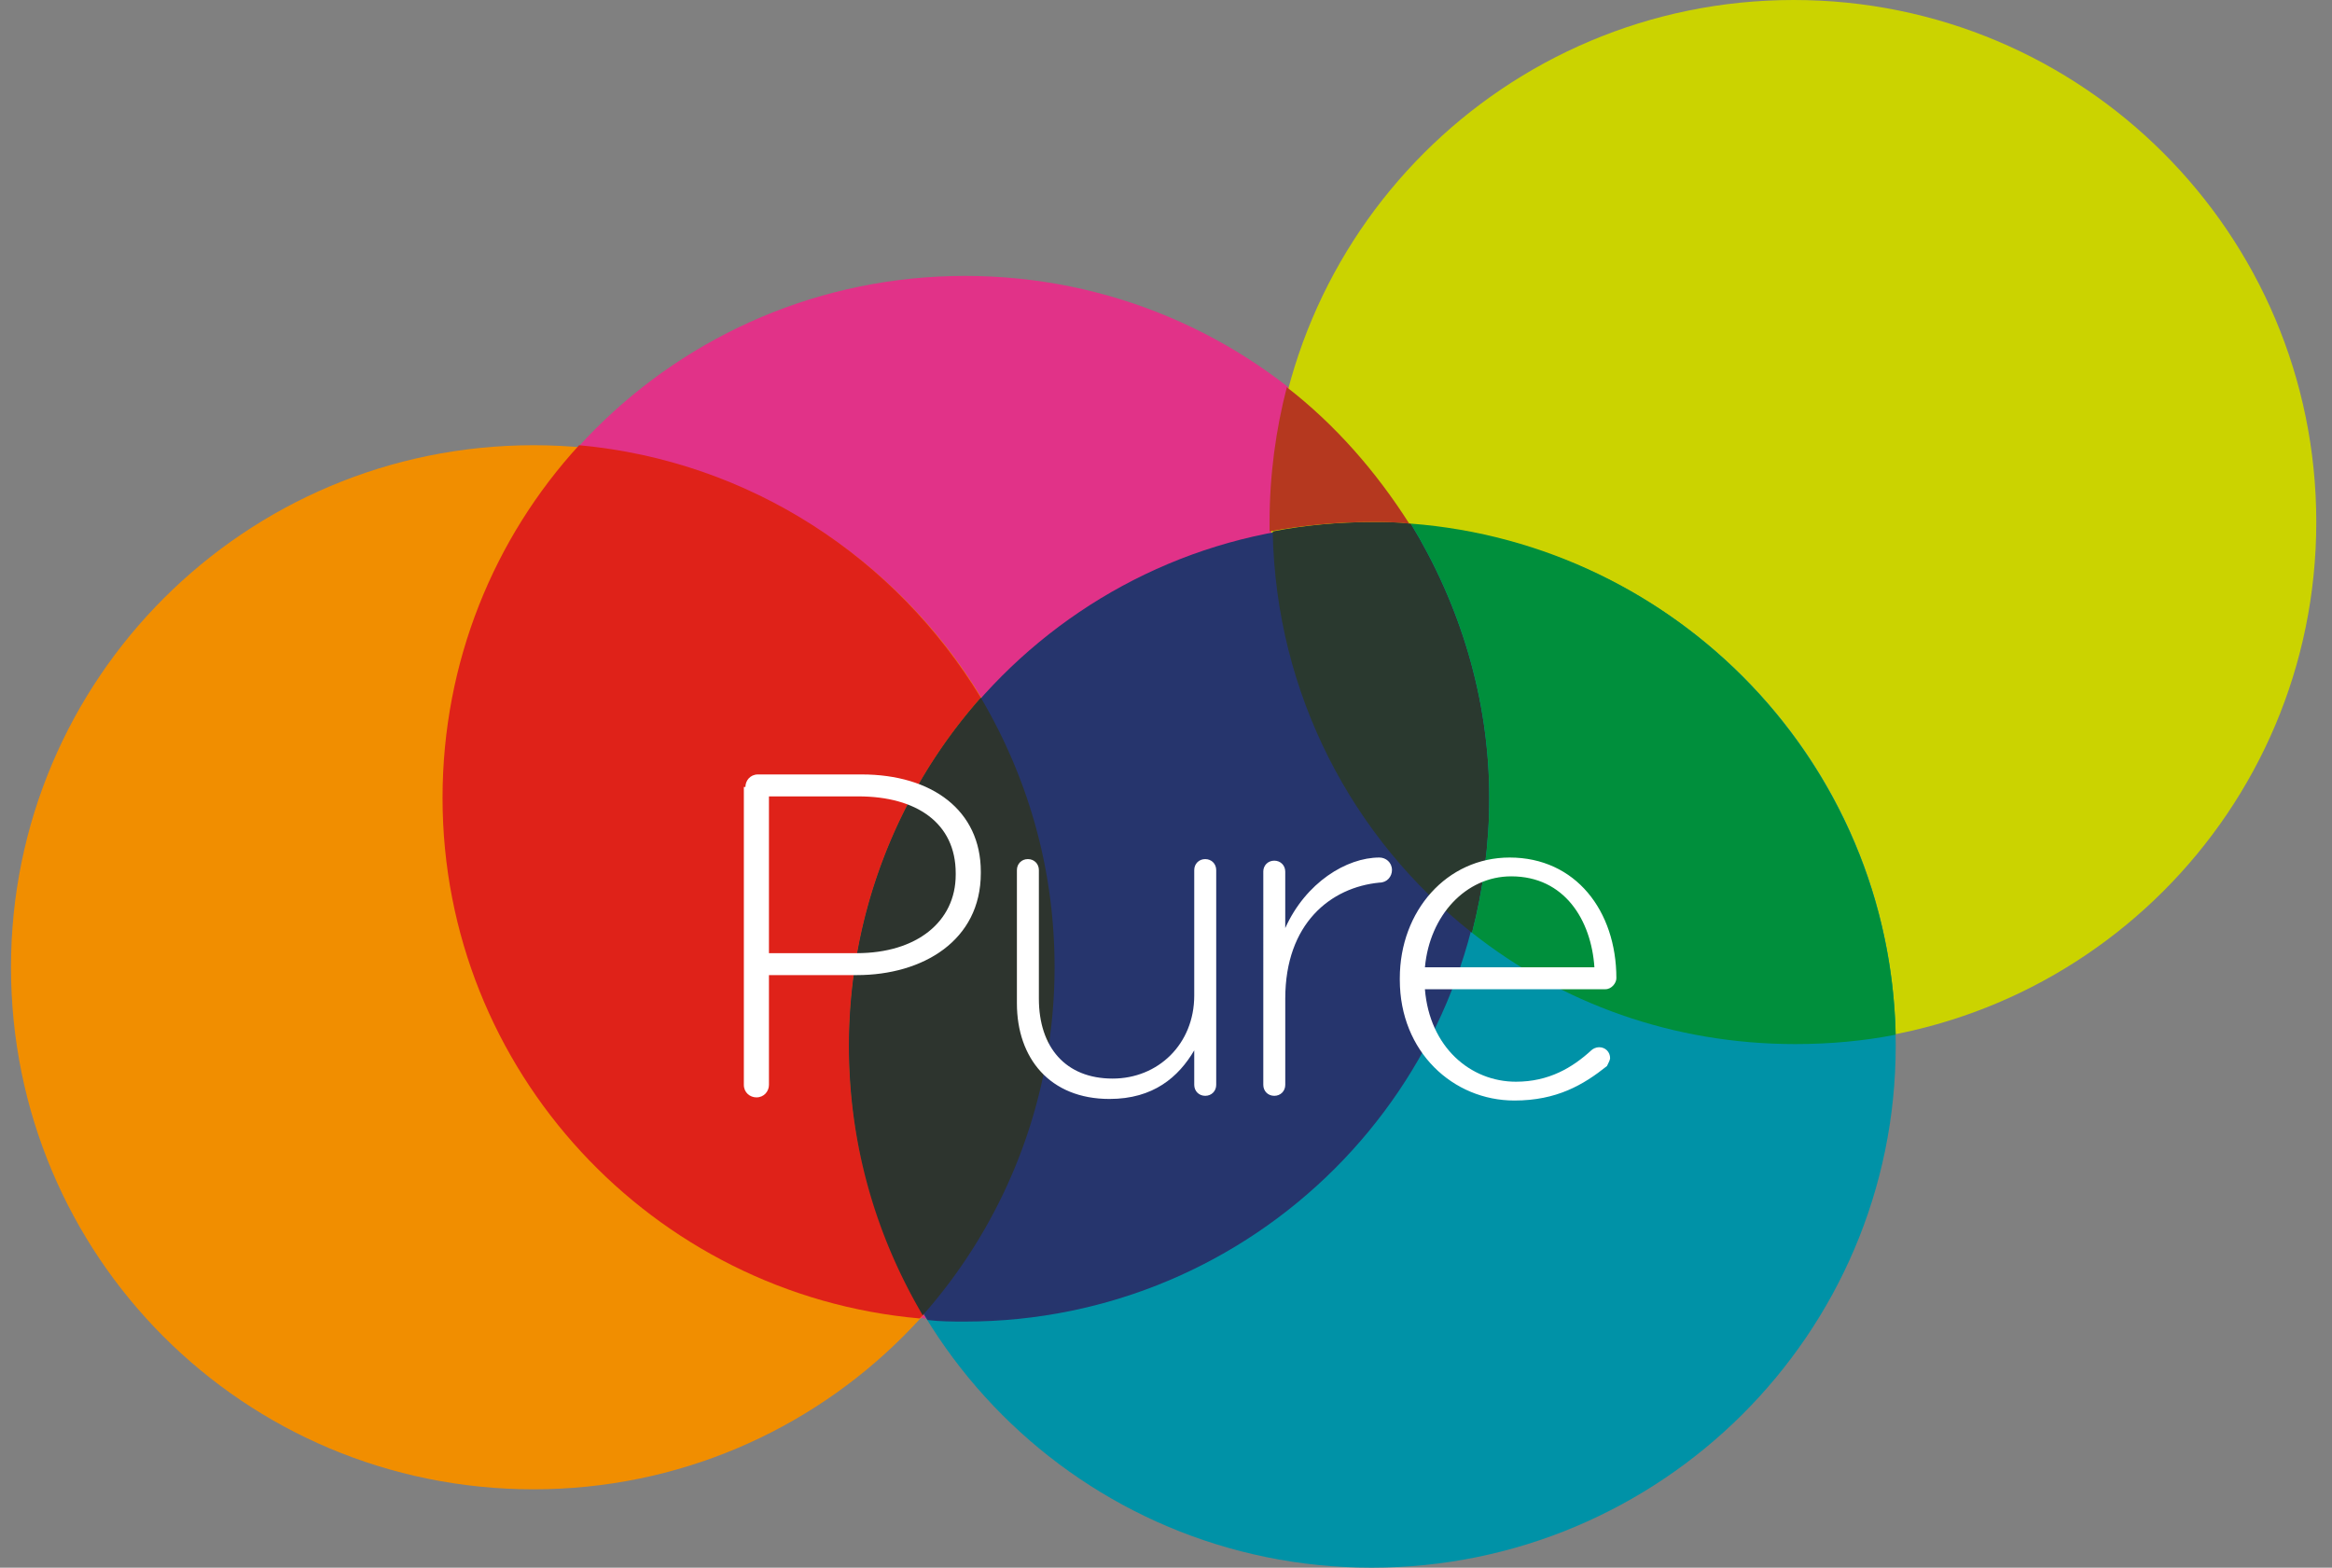 <svg viewBox="0 0 119 80" preserveAspectRatio="xMidYMid meet" xmlns="http://www.w3.org/2000/svg"><rect x="0" y="0" width="119" height="80" fill="#808080" stroke="none"/><title>C14B8BF3-B5B1-4FAE-810F-BCED53D7622C</title><g fill="none" fill-rule="evenodd"><path d="M49.25 14.08c-14.735 0-26.667 11.92-26.667 26.64s11.932 26.64 26.666 26.64c14.735 0 26.667-11.92 26.667-26.64.08-14.72-11.932-26.64-26.667-26.64" fill="#E13288"/><path d="M91.532 0C76.797 0 64.865 11.92 64.865 26.64s11.932 26.64 26.667 26.64c14.734 0 26.666-11.92 26.666-26.64S106.266 0 91.532 0" fill="#CBD300"/><path d="M53.894 49.36c0-14.72-11.932-26.64-26.667-26.64C12.492 22.72.561 34.64.561 49.36S12.412 76 27.227 76c14.735 0 26.667-11.92 26.667-26.64" fill="#F18E00"/><path d="M96.737 53.36c0-14.72-11.932-26.64-26.667-26.64-14.735 0-26.667 11.92-26.667 26.64C43.323 68.08 55.255 80 69.99 80s26.747-11.92 26.747-26.64" fill="#0092A7"/><path d="M43.323 53.36c0 5.12 1.442 9.92 4.004 14 .641.08 1.282.08 1.922.08 14.735 0 26.667-11.92 26.667-26.64 0-5.12-1.442-9.92-4.004-14-.64-.08-1.281-.08-1.922-.08-14.735-.08-26.667 11.92-26.667 26.64z" fill="#26356D"/><path d="M71.992 26.72c-.64-.08-1.281-.08-1.922-.08-1.762 0-3.523.16-5.125.48.16 8.32 4.084 15.68 10.17 20.48.56-2.16.881-4.48.881-6.88 0-5.12-1.522-9.92-4.004-14z" fill="#2A392F"/><path d="M69.99 26.64c.64 0 1.281 0 1.922.08-1.682-2.64-3.764-5.04-6.246-6.96-.56 2.16-.881 4.48-.881 6.88v.48c1.762-.32 3.443-.48 5.205-.48z" fill="#B5381F"/><path d="M71.992 26.72c2.482 4.08 4.004 8.88 4.004 14 0 2.4-.32 4.72-.88 6.88 4.564 3.6 10.25 5.68 16.496 5.68 1.761 0 3.523-.16 5.125-.48-.32-13.84-11.131-25.04-24.745-26.08z" fill="#008F3C"/><path d="M43.323 53.36c0-6.8 2.563-13.04 6.727-17.76-4.324-7.12-11.772-12.08-20.5-12.88-4.325 4.72-6.967 11.04-6.967 18 0 13.92 10.73 25.36 24.344 26.56l.24-.24c-2.482-4-3.844-8.72-3.844-13.68z" fill="#DF2219"/><path d="M64.464 44.48c0-.32.24-.56.561-.56.32 0 .56.24.56.56v2.88c1.042-2.32 3.124-3.6 4.805-3.6.32 0 .641.24.641.64 0 .32-.24.64-.64.64-2.483.24-4.805 2.08-4.805 5.92v4.4c0 .32-.24.56-.561.56-.32 0-.56-.24-.56-.56V44.48zM81.361 49.36c-.16-2.4-1.521-4.64-4.244-4.64-2.322 0-4.164 2-4.404 4.64h8.648zm-4.084 6.8c-3.123 0-5.846-2.48-5.846-6.16v-.08c0-3.44 2.403-6.16 5.606-6.16 3.363 0 5.445 2.72 5.445 6.16 0 .24-.24.56-.56.56h-9.21c.241 2.96 2.323 4.72 4.645 4.72 1.682 0 2.883-.72 3.844-1.6.08-.08.24-.16.4-.16.32 0 .561.24.561.56 0 .08-.08.24-.16.4-1.201.96-2.563 1.76-4.725 1.76z" fill="#FFF"/><path d="M43.323 53.36c0 5.04 1.362 9.68 3.764 13.76a26.82 26.82 0 0 0 6.727-17.76c0-5.04-1.362-9.68-3.764-13.76a26.82 26.82 0 0 0-6.727 17.76z" fill="#2D342E"/><path d="M62.062 55.36c0 .32-.24.56-.56.56-.32 0-.561-.24-.561-.56V53.6c-.8 1.36-2.082 2.48-4.324 2.48-3.043 0-4.725-2.08-4.725-4.88v-6.8c0-.32.24-.56.56-.56.32 0 .561.24.561.56v6.56c0 2.48 1.361 4.08 3.764 4.08 2.322 0 4.164-1.76 4.164-4.24v-6.4c0-.32.24-.56.56-.56.32 0 .561.24.561.56v10.96zM43.724 48.64c3.043 0 5.045-1.6 5.045-4v-.08c0-2.56-2.002-3.92-4.965-3.92h-4.565v8h4.485zm-5.686-8.48c0-.32.24-.64.64-.64h5.286c3.604 0 6.086 1.84 6.086 4.96v.08c0 3.44-2.963 5.2-6.326 5.2h-4.485v5.6c0 .32-.24.64-.64.64-.32 0-.641-.24-.641-.64v-15.2h.08z" fill="#FFF"/></g></svg>